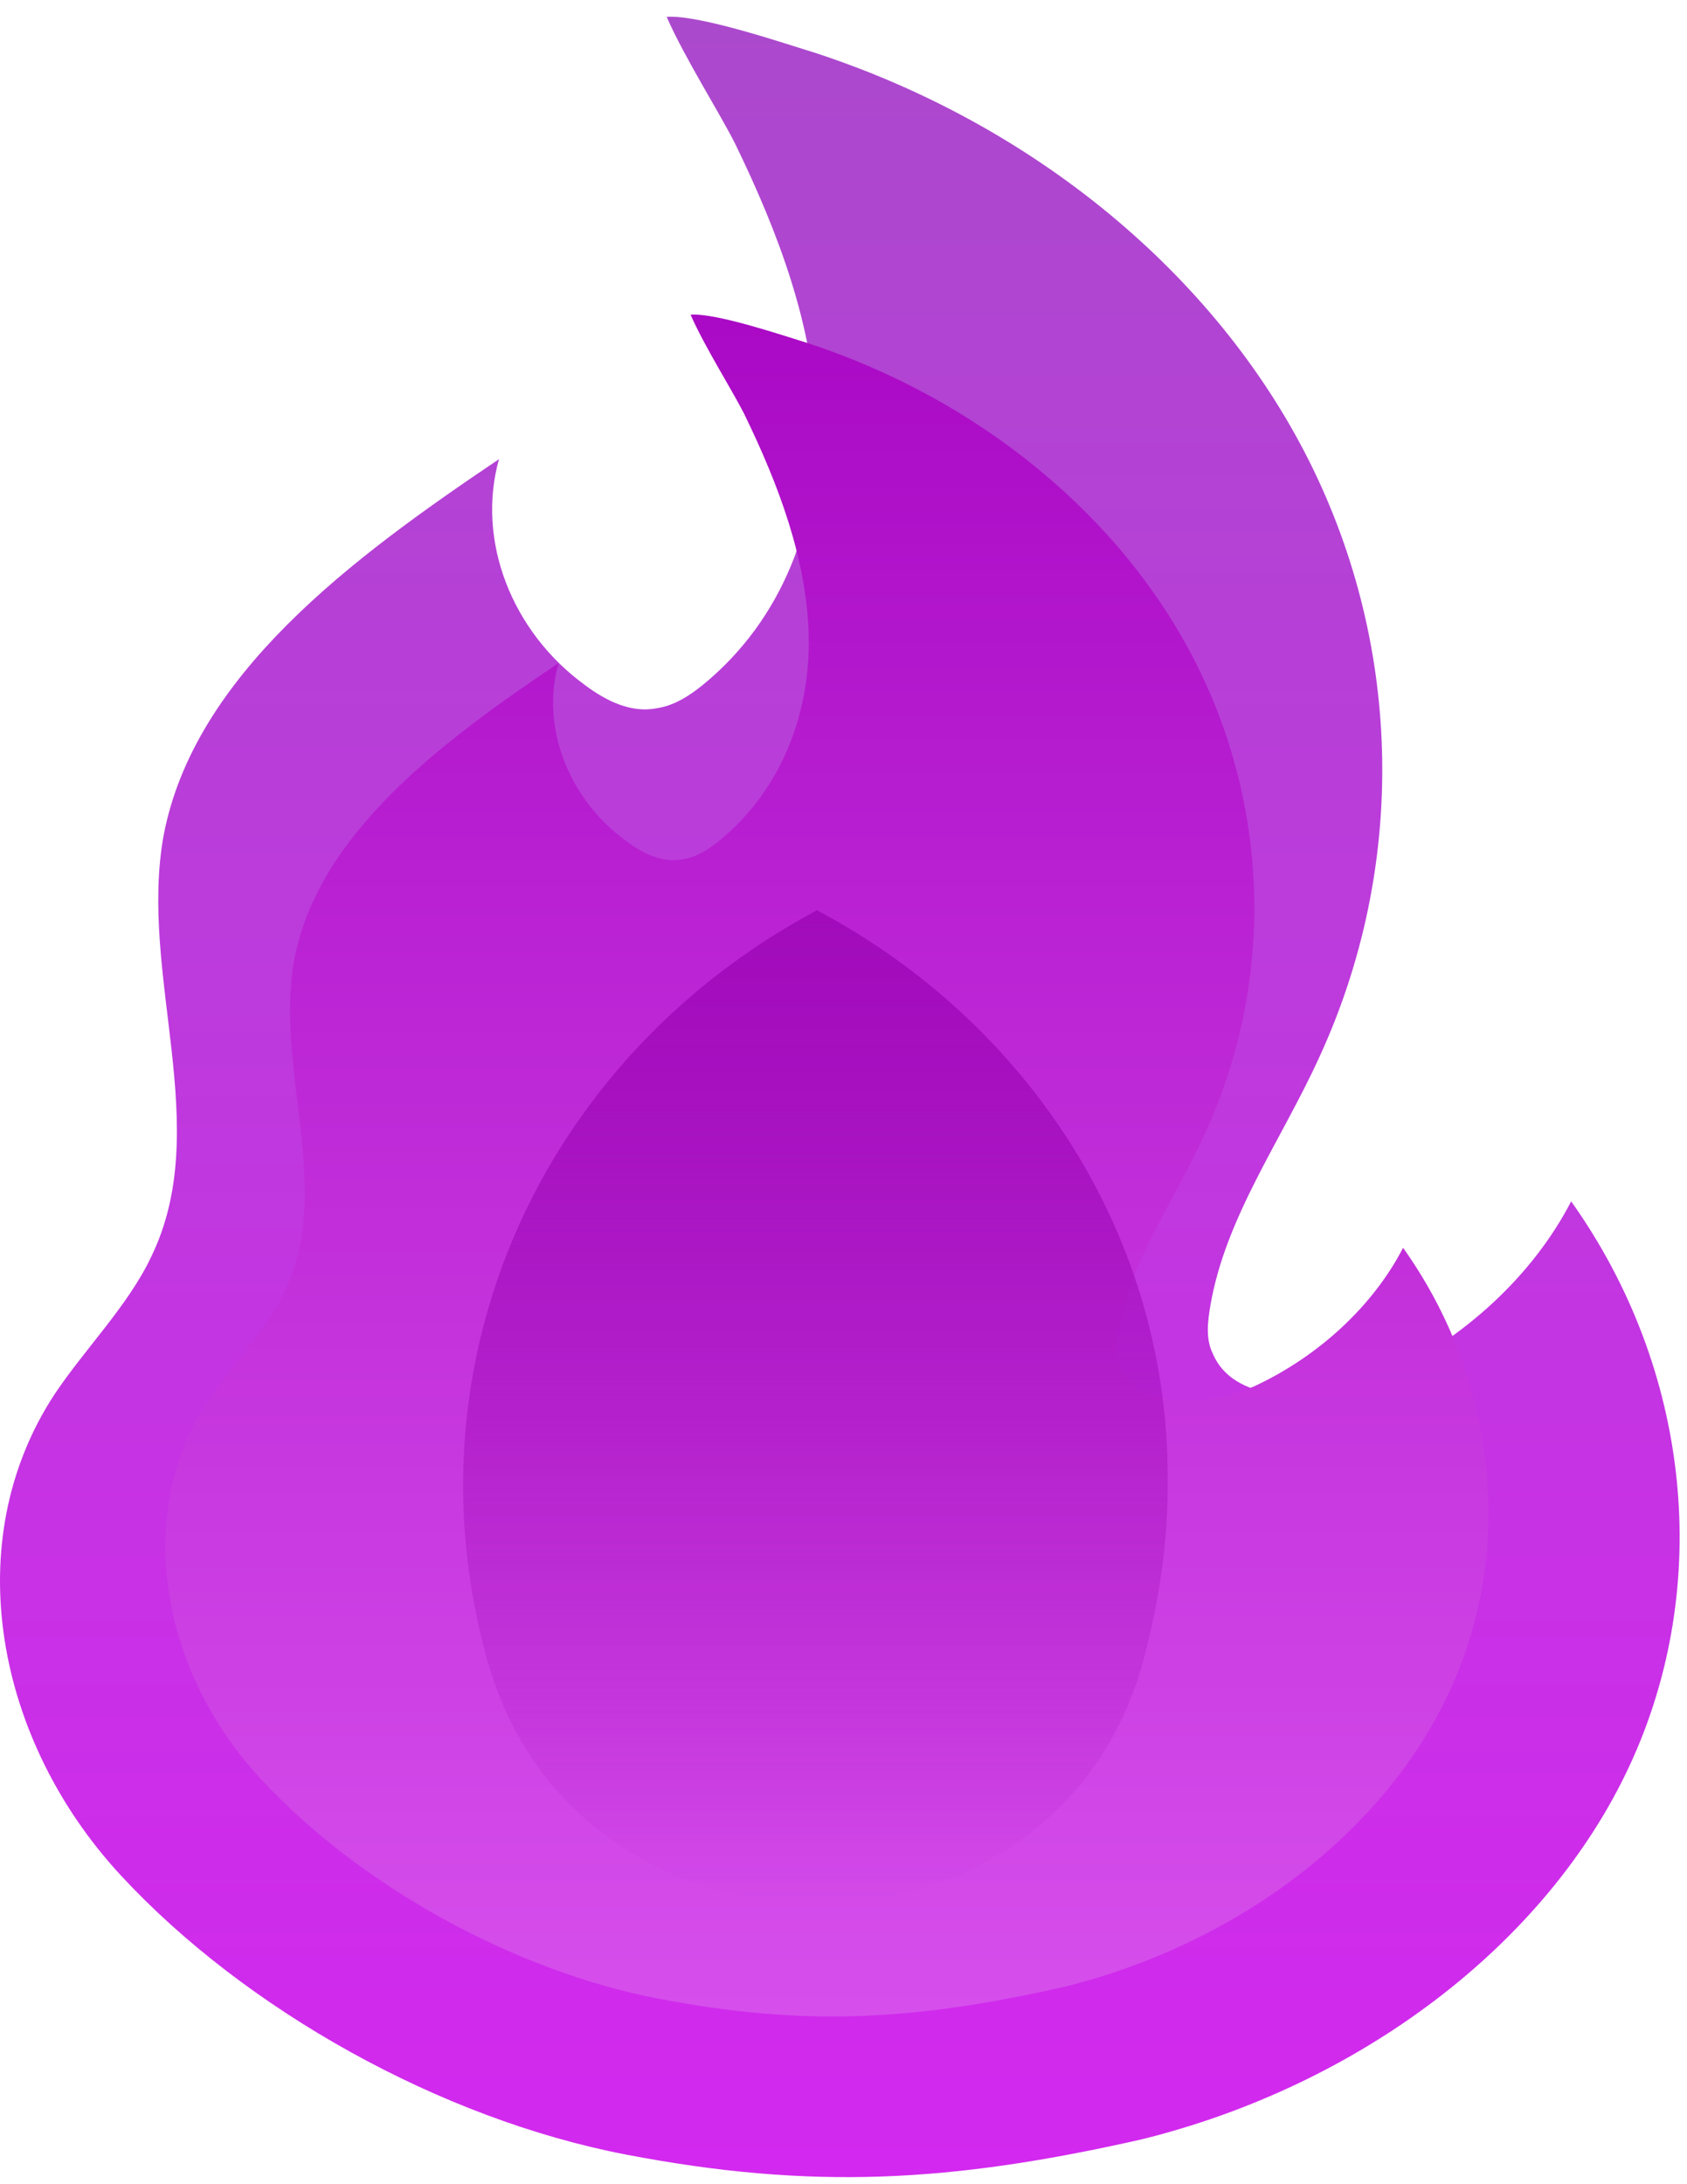 <svg width="51" height="66" viewBox="0 0 51 66" fill="none" xmlns="http://www.w3.org/2000/svg">
  <path d="M18.926 65.105C13.319 64.029 7.405 60.727 3.641 56.656C-0.122 52.585 -1.274 46.594 1.644 42.139C2.566 40.757 3.872 39.451 4.563 37.992C6.483 34.075 4.179 29.466 4.947 25.242C5.869 20.403 10.63 16.87 15.085 13.875C14.394 16.332 15.469 19.098 17.697 20.71C18.311 21.171 19.079 21.555 19.847 21.402C20.385 21.325 20.846 21.018 21.23 20.71C23.688 18.713 24.763 15.718 24.686 12.799C24.609 9.881 23.534 7.039 22.228 4.351C21.767 3.429 20.692 1.739 20.154 0.51C21.153 0.434 23.841 1.355 24.609 1.586C31.215 3.736 36.745 8.268 39.587 13.951C42.428 19.635 42.505 26.241 39.894 31.924C38.742 34.459 37.052 36.763 36.591 39.451C36.514 39.912 36.438 40.45 36.668 40.911C37.359 42.524 40.047 42.37 41.814 41.602C44.272 40.45 46.346 38.53 47.498 36.302C51.108 41.371 51.799 47.9 49.264 53.353C46.73 58.806 41.046 63.031 34.517 64.644C28.757 65.95 24.532 66.18 18.926 65.105Z" fill="url(#paint0_linear_47_2445)"/>
  <path d="M19.909 60.394C15.492 59.547 10.833 56.945 7.868 53.739C4.904 50.532 3.996 45.812 6.295 42.303C7.021 41.214 8.05 40.185 8.594 39.036C10.107 35.95 8.292 32.32 8.897 28.992C9.623 25.18 13.374 22.397 16.884 20.037C16.339 21.974 17.186 24.152 18.941 25.422C19.425 25.785 20.03 26.088 20.635 25.967C21.058 25.906 21.421 25.664 21.724 25.422C23.66 23.849 24.507 21.489 24.447 19.19C24.386 16.891 23.539 14.652 22.511 12.535C22.148 11.809 21.3 10.477 20.877 9.509C21.663 9.449 23.781 10.175 24.386 10.357C29.59 12.051 33.946 15.62 36.185 20.098C38.423 24.575 38.484 29.779 36.427 34.256C35.519 36.253 34.188 38.068 33.825 40.185C33.764 40.548 33.704 40.972 33.886 41.335C34.43 42.606 36.548 42.485 37.939 41.88C39.876 40.972 41.509 39.459 42.417 37.705C45.26 41.698 45.805 46.841 43.808 51.137C41.812 55.433 37.334 58.761 32.191 60.031C27.654 61.06 24.326 61.241 19.909 60.394Z" fill="url(#paint1_linear_47_2445)"/>
  <path d="M24.7 27.506C18.3 30.906 14 37.406 14 44.906C14 46.806 14.3 48.706 14.8 50.406C17.7 59.906 31.7 59.906 34.5 50.406C35 48.606 35.3 46.806 35.3 44.906C35.4 37.406 31.1 30.906 24.7 27.506Z" fill="url(#paint2_linear_47_2445)"/>
  <defs>
    <linearGradient id="paint0_linear_47_2445" x1="25.389" y1="0.506" x2="25.389" y2="65.786" gradientUnits="userSpaceOnUse">
      <stop stop-color="#AB49CD"/>
      <stop offset="1" stop-color="#D328EF"/>
    </linearGradient>
    <linearGradient id="paint1_linear_47_2445" x1="25" y1="9.506" x2="25" y2="60.931" gradientUnits="userSpaceOnUse">
      <stop stop-color="#AA09C5"/>
      <stop offset="1" stop-color="#D64FEC"/>
    </linearGradient>
    <linearGradient id="paint2_linear_47_2445" x1="24.651" y1="27.506" x2="24.651" y2="57.531" gradientUnits="userSpaceOnUse">
      <stop stop-color="#A10BBA"/>
      <stop offset="1" stop-color="#A10BBA" stop-opacity="0"/>
    </linearGradient>
  </defs>
</svg>